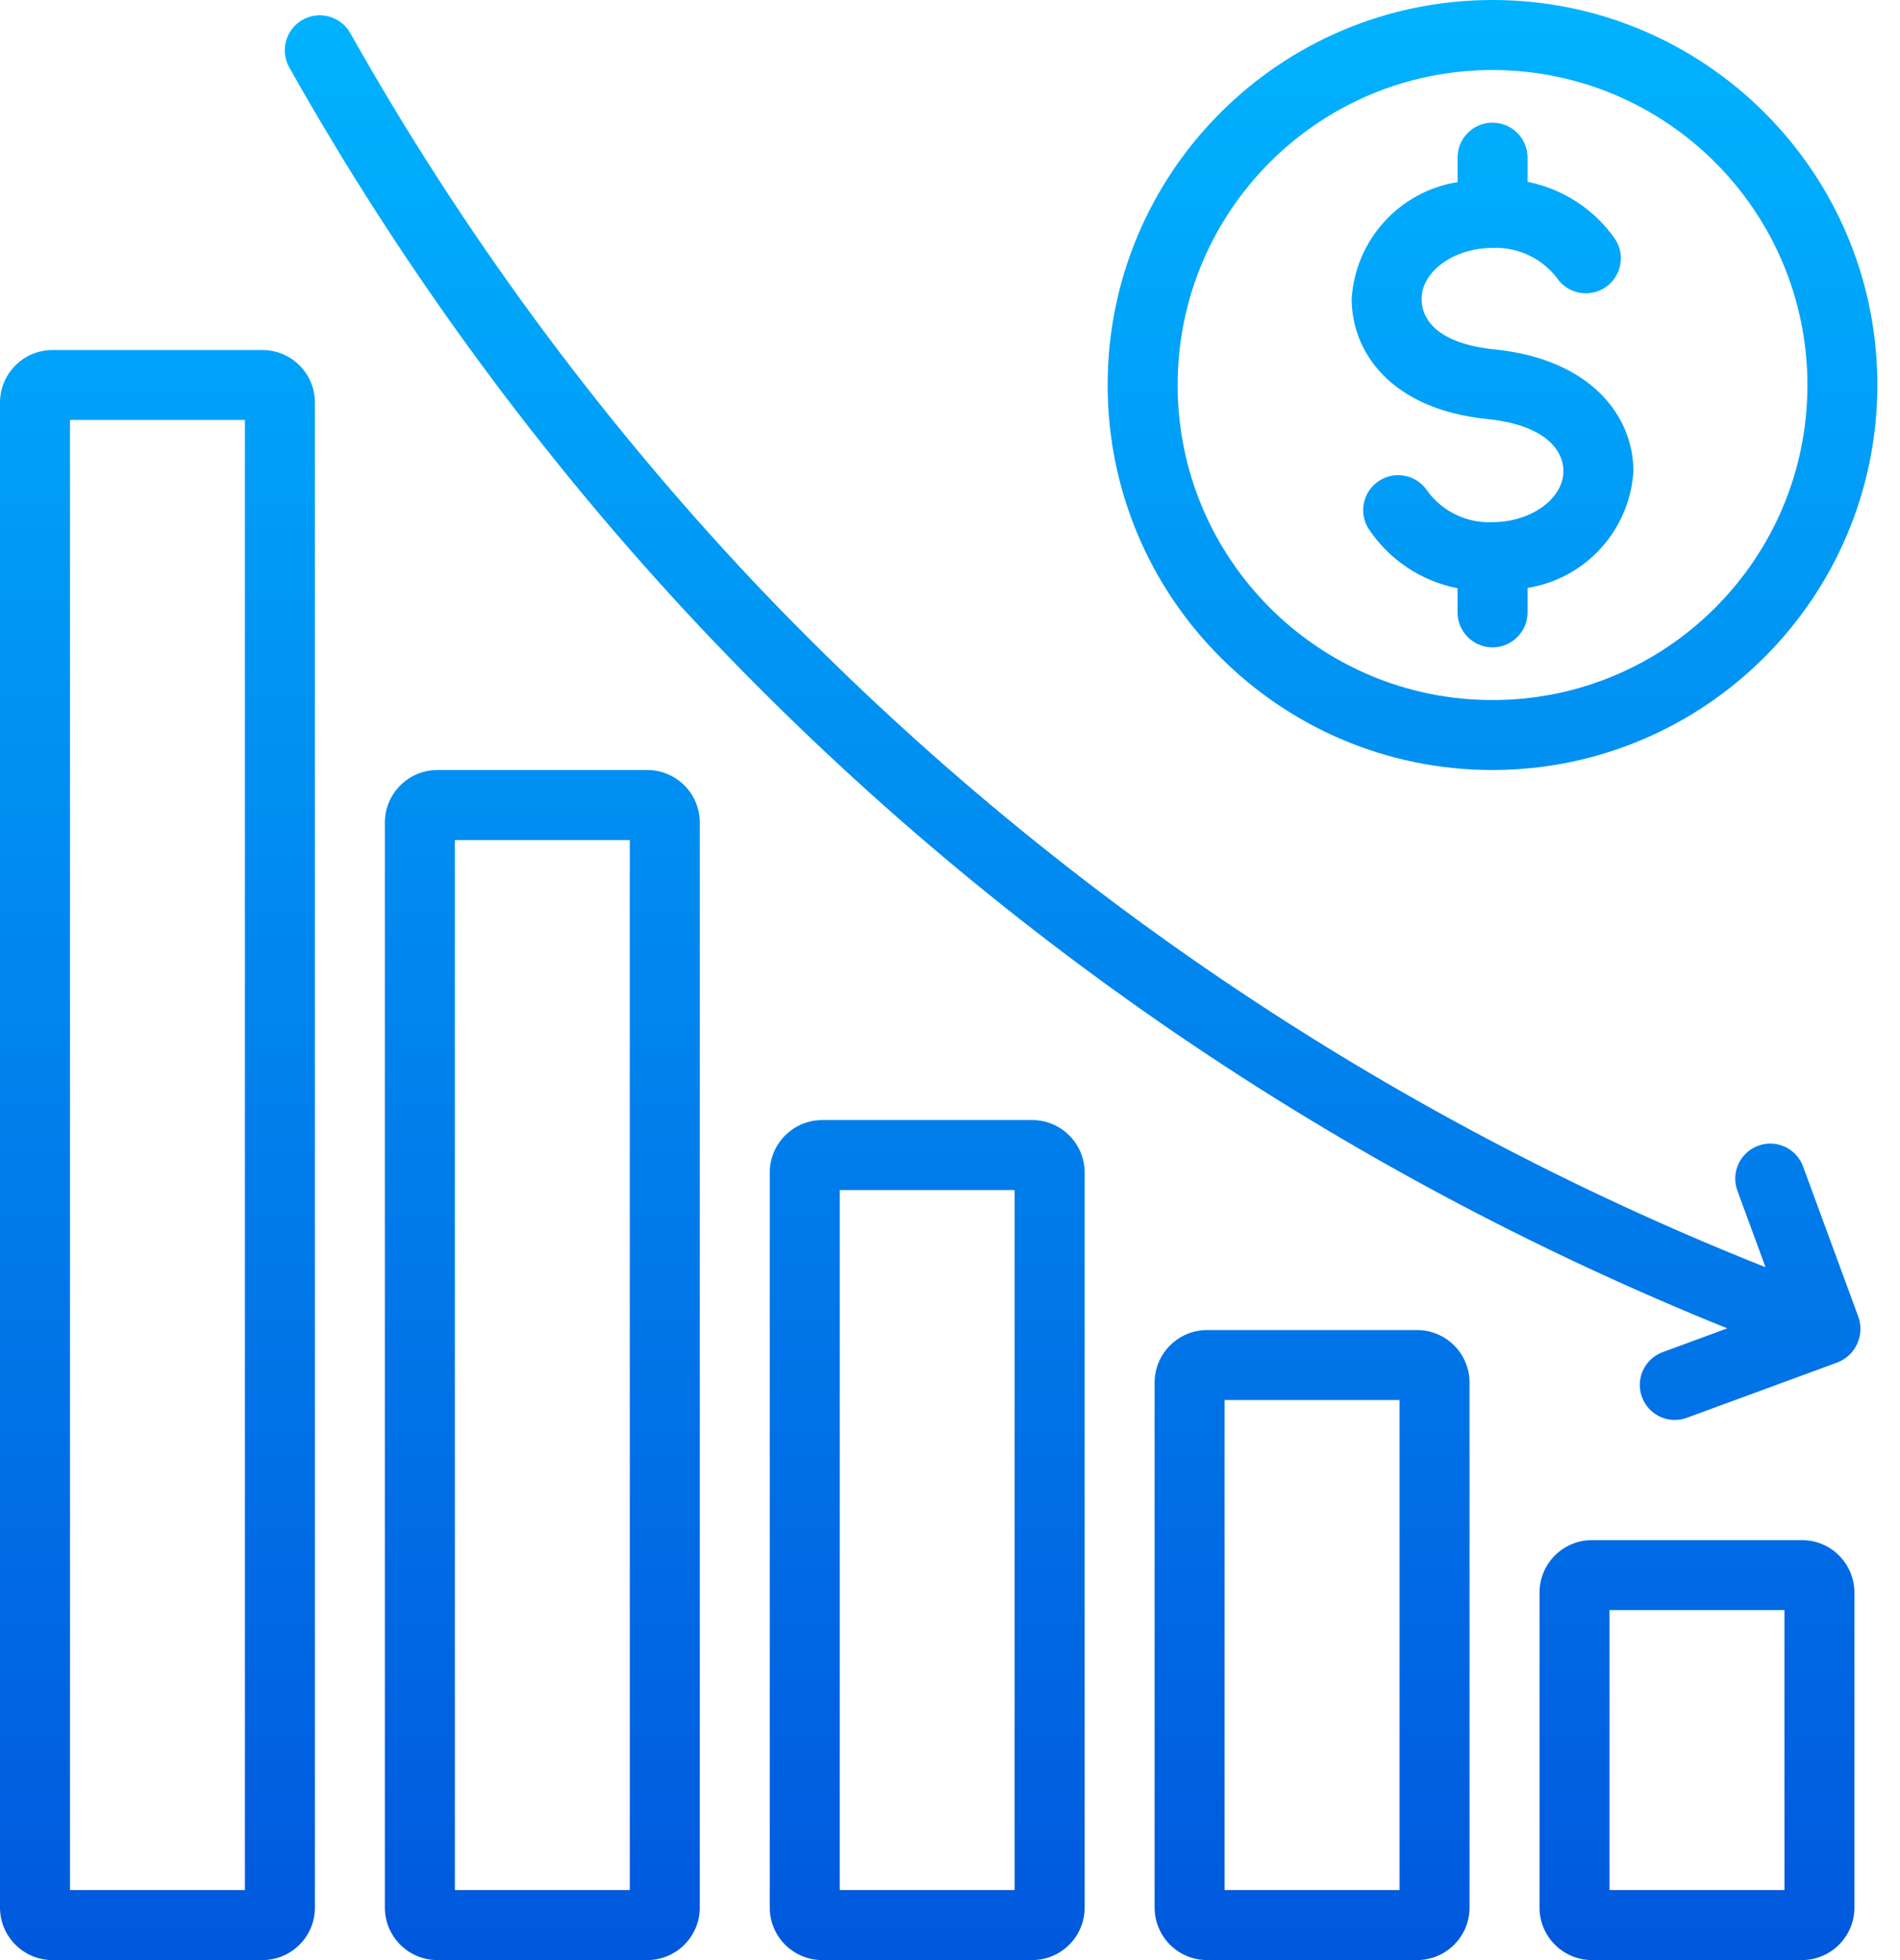 <svg width="32" height="33" viewBox="0 0 32 33" fill="none" xmlns="http://www.w3.org/2000/svg">
<path d="M30.348 33H26.812C26.325 32.999 25.929 32.604 25.929 32.116V26.812C25.929 26.325 26.325 25.929 26.812 25.929H30.348C30.836 25.929 31.232 26.325 31.232 26.812V32.116C31.232 32.604 30.836 32.999 30.348 33ZM27.107 31.821H30.054V27.107H27.107V31.821Z" fill="url(#paint0_linear_1639_8717)"/>
<path d="M23.866 33H20.33C19.842 32.999 19.447 32.604 19.446 32.116V23.277C19.447 22.789 19.842 22.393 20.33 22.393H23.866C24.354 22.393 24.75 22.789 24.75 23.277V32.116C24.75 32.604 24.354 32.999 23.866 33ZM20.625 31.821H23.571V23.571H20.625V31.821Z" fill="url(#paint1_linear_1639_8717)"/>
<path d="M17.384 33H13.848C13.36 32.999 12.965 32.604 12.964 32.116V19.741C12.965 19.253 13.36 18.858 13.848 18.857H17.384C17.872 18.858 18.267 19.253 18.268 19.741V32.116C18.267 32.604 17.872 32.999 17.384 33ZM14.143 31.821H17.089V20.036H14.143V31.821Z" fill="url(#paint2_linear_1639_8717)"/>
<path d="M10.902 33H7.366C6.878 32.999 6.483 32.604 6.482 32.116V13.848C6.483 13.36 6.878 12.965 7.366 12.964H10.902C11.39 12.965 11.785 13.36 11.786 13.848V32.116C11.785 32.604 11.39 32.999 10.902 33ZM7.661 31.821H10.607V14.143H7.661V31.821Z" fill="url(#paint3_linear_1639_8717)"/>
<path d="M4.42 33H0.884C0.396 32.999 0.001 32.604 0 32.116V6.777C0.001 6.289 0.396 5.893 0.884 5.893H4.42C4.908 5.893 5.303 6.289 5.304 6.777V32.116C5.303 32.604 4.908 32.999 4.42 33ZM1.179 31.821H4.125V7.071H1.179V31.821Z" fill="url(#paint4_linear_1639_8717)"/>
<path d="M31.302 22.18L30.366 19.635C30.252 19.331 29.913 19.176 29.608 19.291C29.306 19.404 29.151 19.738 29.26 20.042L29.735 21.335C23.278 18.77 17.457 14.827 12.68 9.781C10.054 6.991 7.776 3.893 5.897 0.553C5.734 0.271 5.374 0.174 5.092 0.336C4.813 0.496 4.715 0.85 4.87 1.132C6.796 4.554 9.13 7.73 11.823 10.59C16.663 15.713 22.554 19.729 29.091 22.364L28.001 22.765C27.696 22.879 27.541 23.218 27.655 23.523C27.768 23.826 28.103 23.981 28.407 23.871L30.952 22.936C31.251 22.817 31.404 22.485 31.302 22.18Z" fill="url(#paint5_linear_1639_8717)"/>
<path d="M25.137 12.964C21.557 12.964 18.655 10.062 18.655 6.482C18.655 2.902 21.557 0 25.137 0C28.717 0 31.619 2.902 31.619 6.482C31.615 10.06 28.716 12.96 25.137 12.964ZM25.137 1.179C22.208 1.179 19.834 3.553 19.834 6.482C19.834 9.411 22.208 11.786 25.137 11.786C28.066 11.786 30.441 9.411 30.441 6.482C30.438 3.554 28.065 1.182 25.137 1.179Z" fill="url(#paint6_linear_1639_8717)"/>
<path d="M27.51 7.931C27.51 7.019 26.81 6.05 25.173 5.883C24.236 5.788 23.943 5.398 23.943 5.033C23.943 4.567 24.49 4.174 25.137 4.174C25.558 4.156 25.961 4.343 26.219 4.676C26.4 4.947 26.766 5.019 27.037 4.839C27.304 4.66 27.379 4.3 27.205 4.03C26.857 3.527 26.326 3.18 25.727 3.061V2.654C25.727 2.329 25.463 2.065 25.137 2.065C24.812 2.065 24.548 2.329 24.548 2.654V3.066C23.566 3.223 22.825 4.041 22.765 5.033C22.765 5.915 23.411 6.89 25.054 7.056C26.02 7.154 26.331 7.577 26.331 7.931C26.331 8.397 25.785 8.791 25.137 8.791C24.71 8.811 24.301 8.617 24.046 8.274C23.872 7.999 23.508 7.917 23.233 8.091C22.961 8.264 22.877 8.623 23.046 8.897C23.392 9.421 23.933 9.783 24.548 9.904V10.31C24.548 10.635 24.812 10.899 25.137 10.899C25.463 10.899 25.727 10.635 25.727 10.31V9.898C26.709 9.741 27.45 8.924 27.51 7.931Z" fill="url(#paint7_linear_1639_8717)"/>
<defs>
<linearGradient id="paint0_linear_1639_8717" x1="15.81" y1="0" x2="15.81" y2="33" gradientUnits="userSpaceOnUse">
<stop stop-color="#00B3FF"/>
<stop offset="1" stop-color="#0058DD"/>
</linearGradient>
<linearGradient id="paint1_linear_1639_8717" x1="15.81" y1="0" x2="15.81" y2="33" gradientUnits="userSpaceOnUse">
<stop stop-color="#00B3FF"/>
<stop offset="1" stop-color="#0058DD"/>
</linearGradient>
<linearGradient id="paint2_linear_1639_8717" x1="15.81" y1="0" x2="15.81" y2="33" gradientUnits="userSpaceOnUse">
<stop stop-color="#00B3FF"/>
<stop offset="1" stop-color="#0058DD"/>
</linearGradient>
<linearGradient id="paint3_linear_1639_8717" x1="15.81" y1="0" x2="15.81" y2="33" gradientUnits="userSpaceOnUse">
<stop stop-color="#00B3FF"/>
<stop offset="1" stop-color="#0058DD"/>
</linearGradient>
<linearGradient id="paint4_linear_1639_8717" x1="15.81" y1="0" x2="15.81" y2="33" gradientUnits="userSpaceOnUse">
<stop stop-color="#00B3FF"/>
<stop offset="1" stop-color="#0058DD"/>
</linearGradient>
<linearGradient id="paint5_linear_1639_8717" x1="15.81" y1="0" x2="15.81" y2="33" gradientUnits="userSpaceOnUse">
<stop stop-color="#00B3FF"/>
<stop offset="1" stop-color="#0058DD"/>
</linearGradient>
<linearGradient id="paint6_linear_1639_8717" x1="15.81" y1="0" x2="15.81" y2="33" gradientUnits="userSpaceOnUse">
<stop stop-color="#00B3FF"/>
<stop offset="1" stop-color="#0058DD"/>
</linearGradient>
<linearGradient id="paint7_linear_1639_8717" x1="15.81" y1="0" x2="15.81" y2="33" gradientUnits="userSpaceOnUse">
<stop stop-color="#00B3FF"/>
<stop offset="1" stop-color="#0058DD"/>
</linearGradient>
</defs>
</svg>

